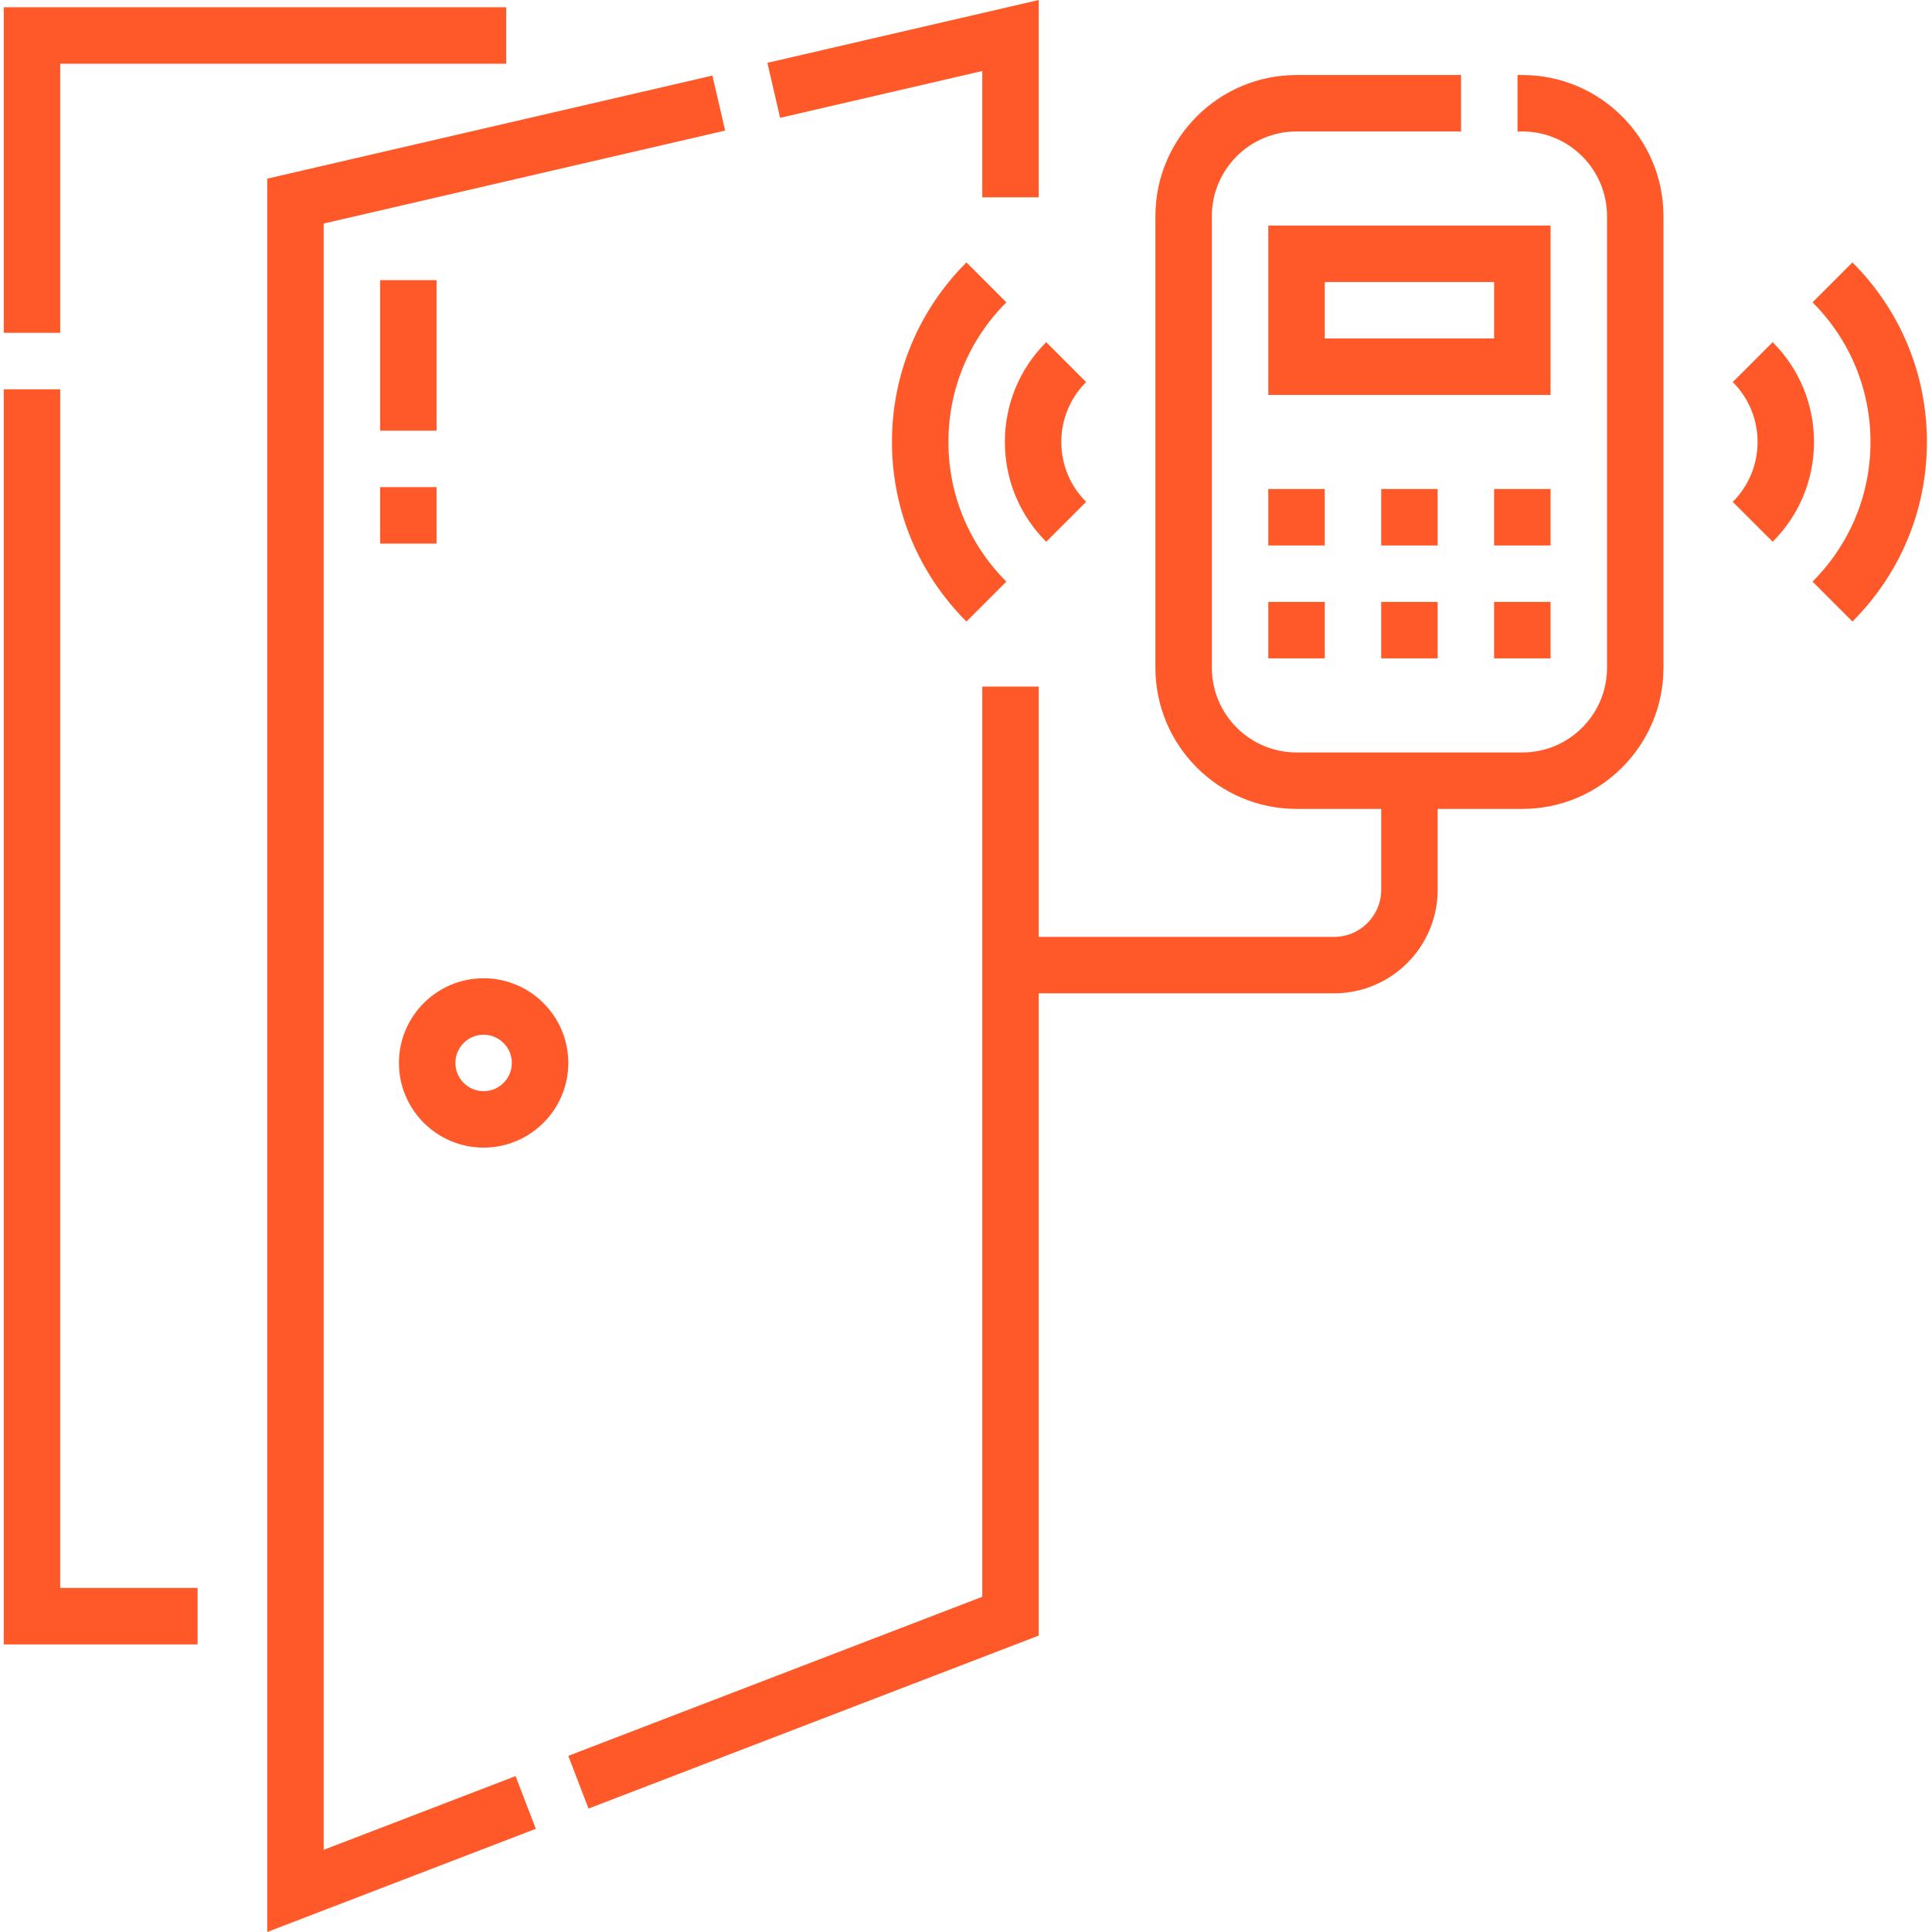 <?xml version="1.0"?>
<svg xmlns="http://www.w3.org/2000/svg" height="512px" viewBox="-1 0 512 512" width="512px"><g><path d="m14.961 16.891h118.188v-14.961h-133.148v86.273h14.961zm0 0" data-original="#000000" class="active-path" data-old_color="#000000" fill="#FF5929"/><path d="m14.961 103.164h-14.961v332.621h51.363v-14.961h-36.402zm0 0" data-original="#000000" class="active-path" data-old_color="#000000" fill="#FF5929"/><path d="m84.777 490.227v-430.984l106.391-24.641-3.375-14.574-117.977 27.32v464.652l71.18-27.348-5.363-13.965zm0 0" data-original="#000000" class="active-path" data-old_color="#000000" fill="#FF5929"/><path d="m259.316 18.82v33.477h14.961v-52.297l-71.91 16.652 3.375 14.574zm0 0" data-original="#000000" class="active-path" data-old_color="#000000" fill="#FF5929"/><path d="m402.438 19.883h-1.281v14.961h1.281c12.375 0 22.441 10.066 22.441 22.441v119.684c0 12.375-10.066 22.441-22.441 22.441h-59.844c-12.371 0-22.438-10.066-22.438-22.441v-119.684c0-12.375 10.066-22.441 22.438-22.441h43.602v-14.961h-43.602c-20.621 0-37.398 16.777-37.398 37.402v119.684c0 20.625 16.777 37.402 37.398 37.402h22.441v21.441c0 6.875-5.59 12.469-12.465 12.469h-78.293v-66.324h-14.961v241.207l-109.719 42.156 5.367 13.965 119.312-45.84v-170.203h78.293c15.121 0 27.426-12.305 27.426-27.43v-21.441h22.441c20.625 0 37.402-16.777 37.402-37.402v-119.684c0-20.625-16.777-37.402-37.402-37.402zm0 0" data-original="#000000" class="active-path" data-old_color="#000000" fill="#FF5929"/><path d="m409.918 59.777h-74.805v44.883h74.805zm-14.961 29.922h-44.883v-14.961h44.883zm0 0" data-original="#000000" class="active-path" data-old_color="#000000" fill="#FF5929"/><path d="m489.918 69.543-10.578 10.578c9.902 9.902 15.355 23.043 15.355 37.004 0 13.965-5.457 27.105-15.355 37.008l10.578 10.578c12.727-12.727 19.734-29.629 19.734-47.586 0-17.953-7.008-34.855-19.734-47.582zm0 0" data-original="#000000" class="active-path" data-old_color="#000000" fill="#FF5929"/><path d="m468.777 90.68-10.578 10.578c4.238 4.238 6.574 9.875 6.574 15.867 0 5.996-2.336 11.629-6.574 15.867l10.578 10.578c7.066-7.062 10.953-16.453 10.953-26.445s-3.887-19.383-10.953-26.445zm0 0" data-original="#000000" class="active-path" data-old_color="#000000" fill="#FF5929"/><path d="m265.695 80.121-10.578-10.578c-12.727 12.727-19.738 29.625-19.738 47.582s7.008 34.859 19.738 47.586l10.578-10.578c-9.902-9.902-15.355-23.043-15.355-37.008 0-13.961 5.453-27.102 15.355-37.004zm0 0" data-original="#000000" class="active-path" data-old_color="#000000" fill="#FF5929"/><path d="m276.254 143.574 10.578-10.582c-4.238-4.234-6.574-9.871-6.574-15.867 0-5.992 2.336-11.629 6.574-15.867l-10.578-10.578c-7.066 7.066-10.953 16.457-10.953 26.449 0 9.988 3.887 19.379 10.953 26.445zm0 0" data-original="#000000" class="active-path" data-old_color="#000000" fill="#FF5929"/><path d="m127.164 259.25c-12.375 0-22.441 10.07-22.441 22.441 0 12.375 10.066 22.441 22.441 22.441s22.441-10.066 22.441-22.441c0-12.371-10.066-22.441-22.441-22.441zm0 29.922c-4.125 0-7.48-3.355-7.48-7.48s3.355-7.48 7.48-7.48 7.48 3.355 7.48 7.48-3.355 7.48-7.48 7.48zm0 0" data-original="#000000" class="active-path" data-old_color="#000000" fill="#FF5929"/><path d="m99.738 74.238h14.957v39.895h-14.957zm0 0" data-original="#000000" class="active-path" data-old_color="#000000" fill="#FF5929"/><path d="m99.738 129.094h14.957v14.961h-14.957zm0 0" data-original="#000000" class="active-path" data-old_color="#000000" fill="#FF5929"/><path d="m394.957 159.516h14.961v14.961h-14.961zm0 0" data-original="#000000" class="active-path" data-old_color="#000000" fill="#FF5929"/><path d="m335.113 159.516h14.961v14.961h-14.961zm0 0" data-original="#000000" class="active-path" data-old_color="#000000" fill="#FF5929"/><path d="m365.035 159.516h14.961v14.961h-14.961zm0 0" data-original="#000000" class="active-path" data-old_color="#000000" fill="#FF5929"/><path d="m394.957 129.594h14.961v14.961h-14.961zm0 0" data-original="#000000" class="active-path" data-old_color="#000000" fill="#FF5929"/><path d="m365.035 129.594h14.961v14.961h-14.961zm0 0" data-original="#000000" class="active-path" data-old_color="#000000" fill="#FF5929"/><path d="m335.113 129.594h14.961v14.961h-14.961zm0 0" data-original="#000000" class="active-path" data-old_color="#000000" fill="#FF5929"/></g> </svg>

